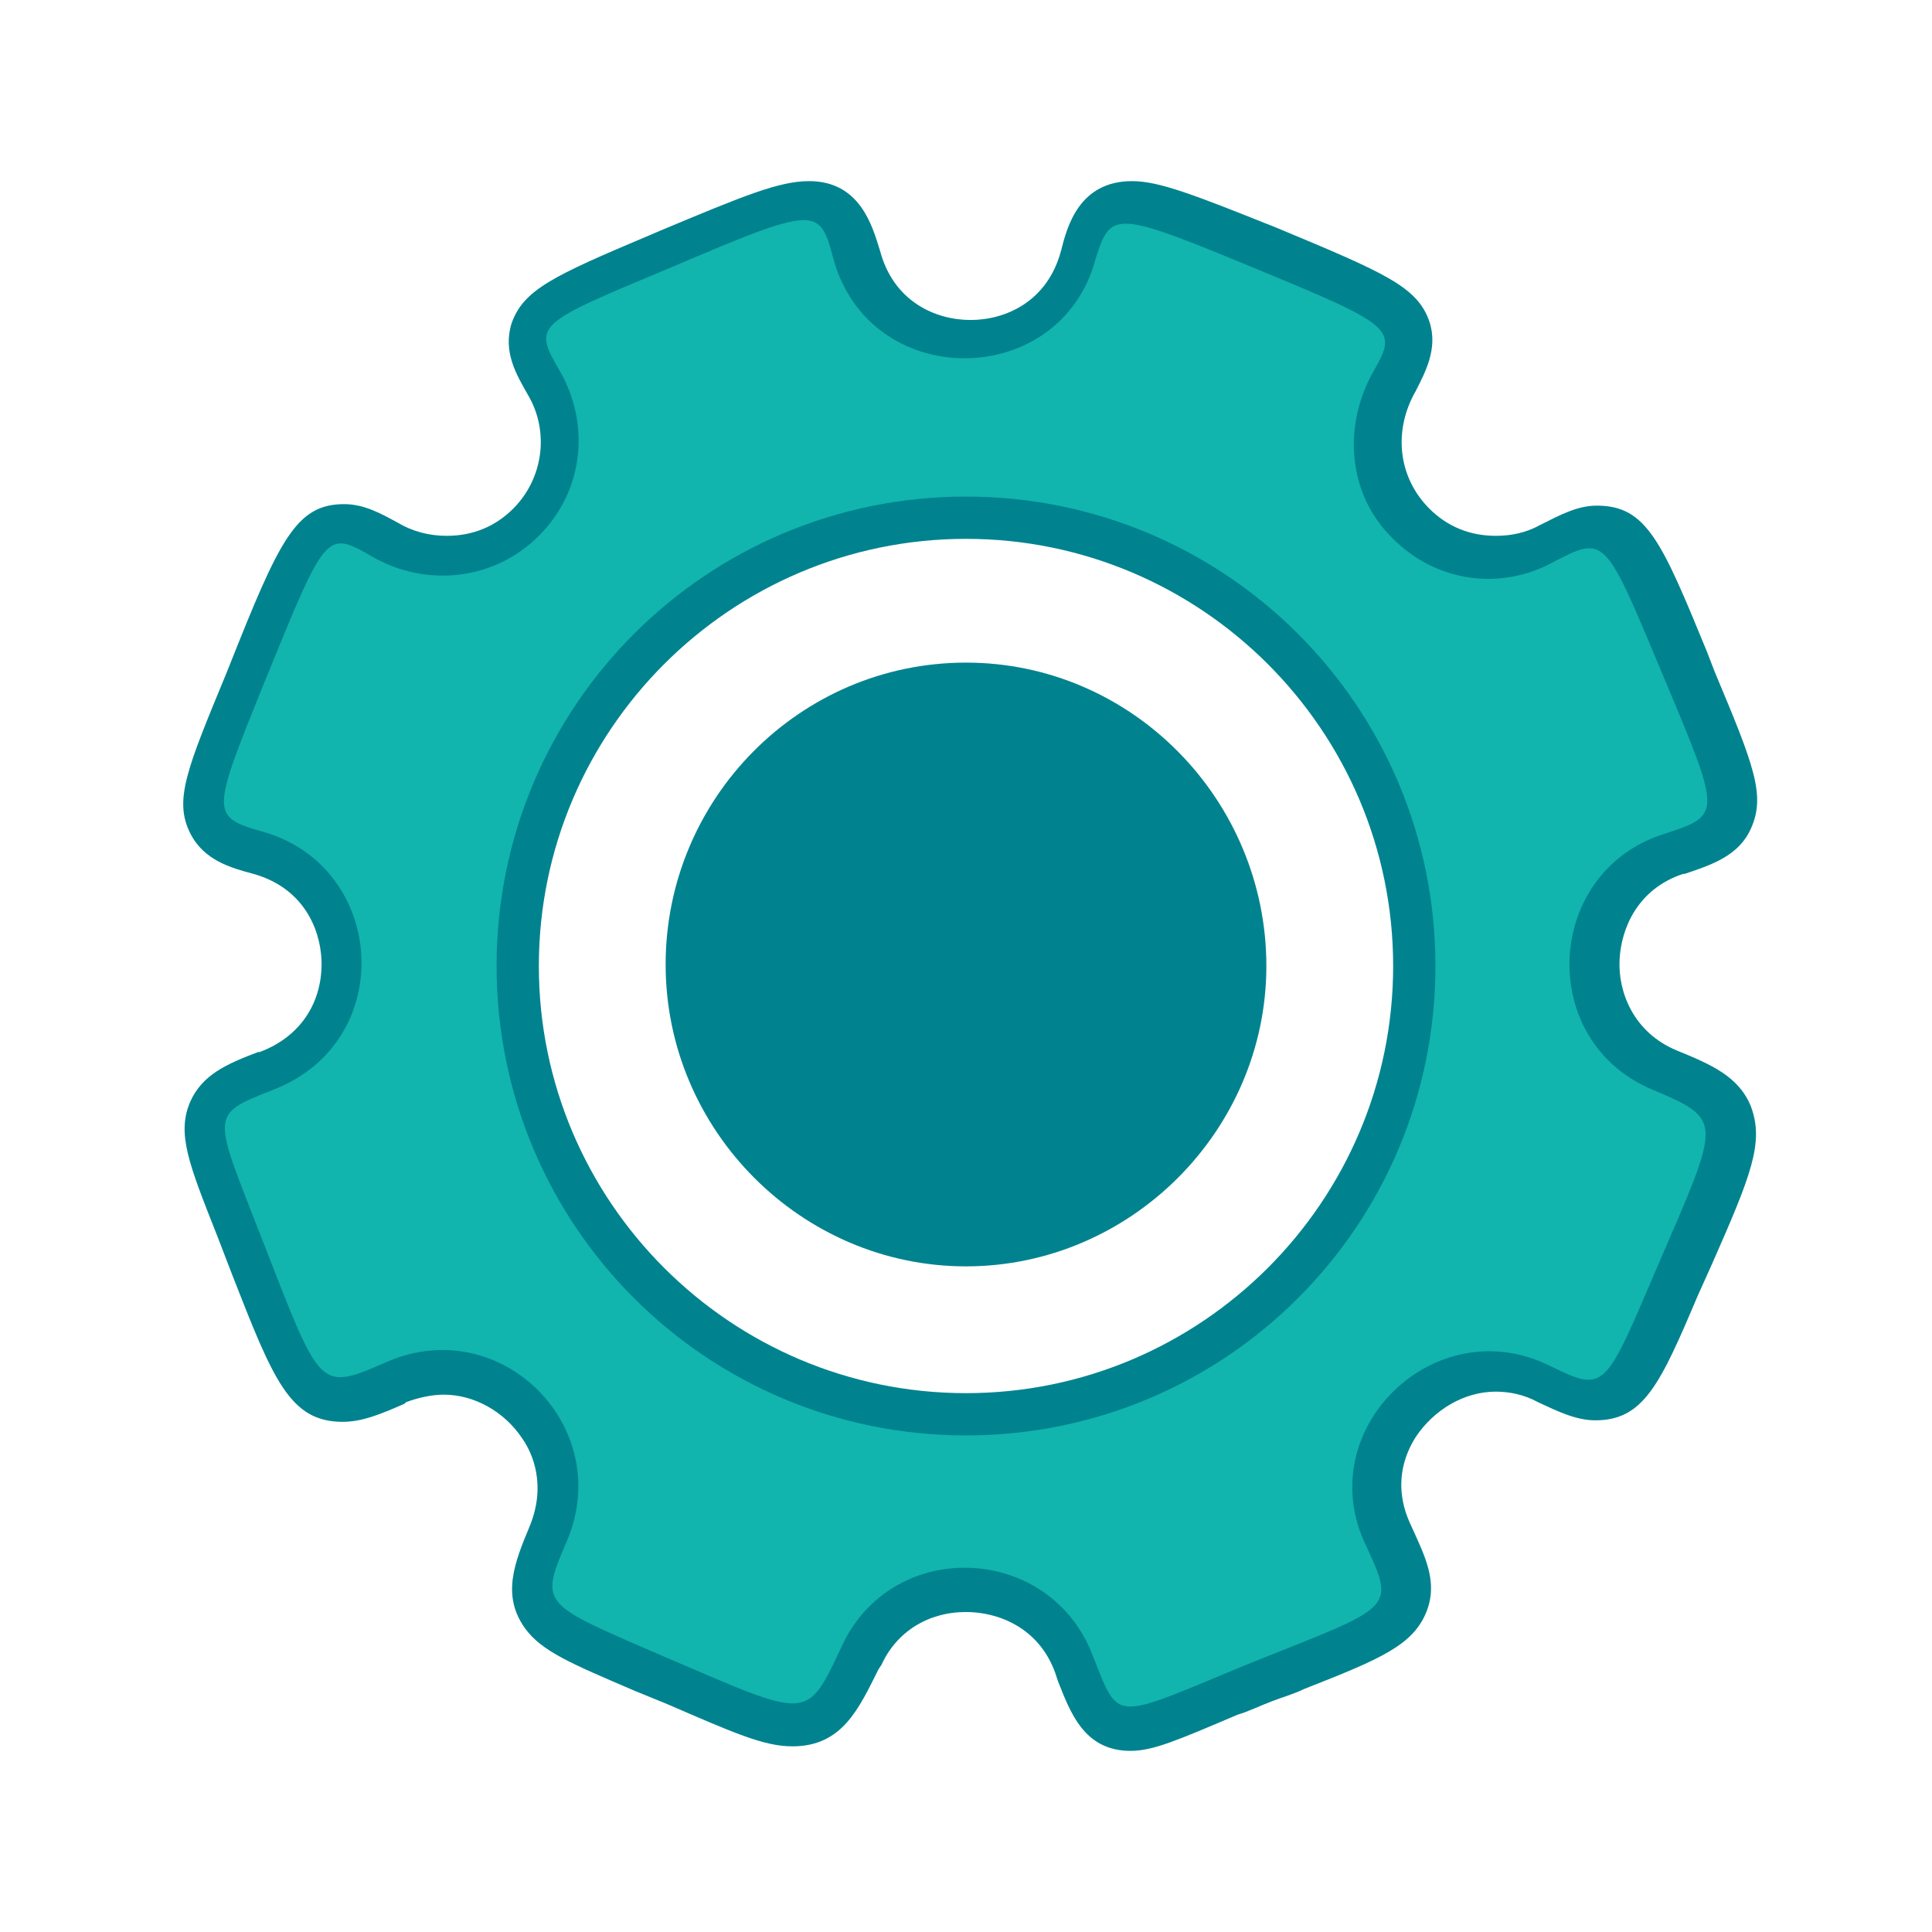 <?xml version="1.0" encoding="UTF-8"?> <svg xmlns="http://www.w3.org/2000/svg" xmlns:xlink="http://www.w3.org/1999/xlink" version="1.1" id="Layer_1" x="0px" y="0px" viewBox="0 0 128 128" style="enable-background:new 0 0 128 128;" xml:space="preserve"> <style type="text/css"> .st0{fill-rule:evenodd;clip-rule:evenodd;fill:#00838F;} .st1{fill-rule:evenodd;clip-rule:evenodd;fill:#12B4AE;} </style> <path class="st0" d="M74.9,116c-3.1,0-4-2.6-4.8-4.6l-0.2-0.6c-1.1-3-3.8-4-5.9-4c-2.5,0-4.6,1.3-5.6,3.5l-0.2,0.3 c-1.3,2.6-2.4,5.1-5.7,5.1c-1.9,0-3.9-0.9-8.3-2.8L42,112c-4.2-1.8-6.1-2.6-7.2-4.1c-1.6-2.2-0.7-4.4,0.3-6.8 c1.1-2.7,0.2-4.8-0.5-5.8c-1.2-1.8-3.2-2.9-5.2-2.9c-0.8,0-1.7,0.2-2.5,0.5L26.8,93c-1.6,0.7-2.8,1.2-4.1,1.2l0,0 c-3.5,0-4.6-2.8-7.3-9.7l-1-2.6c-1.9-4.8-2.7-6.8-1.8-8.9c0.8-1.8,2.4-2.5,4.5-3.3h0.1c2.7-1,4.2-3.3,4.1-6.1 c-0.1-2.2-1.3-4.8-4.5-5.7c-1.5-0.4-3.3-0.9-4.2-2.7c-1.1-2.2-0.2-4.3,2.4-10.6l0.2-0.5c3.3-8.3,4.4-10.7,7.6-10.7 c1.3,0,2.4,0.6,3.5,1.2c1,0.6,2.1,0.9,3.3,0.9c1.7,0,3.2-0.6,4.4-1.8c2-2,2.4-5.1,1-7.5c-0.8-1.4-1.7-2.9-1.1-4.8 c0.8-2.2,2.7-3.1,9.1-5.8l0.7-0.3c5.5-2.3,7.9-3.3,9.9-3.3c3.4,0,4.2,3,4.7,4.6c0.9,3.4,3.7,4.6,6,4.6s5.1-1.2,6-4.6 C70.7,15,71.5,12,75,12c1.8,0,4.1,0.9,9.6,3.1c7.2,3,9.3,3.9,10.1,6.2c0.6,1.8-0.3,3.4-0.9,4.6c-1.5,2.6-1.2,5.7,0.9,7.8 c1.2,1.2,2.7,1.8,4.4,1.8c1,0,2-0.2,2.9-0.7c1.4-0.7,2.5-1.3,3.8-1.3c3.3,0,4.3,2.4,7.3,9.7l0.5,1.3c2.6,6.2,3.4,8.2,2.4,10.4 c-0.8,1.8-2.6,2.4-4.4,3h-0.1c-3,1-4.1,3.6-4.2,5.7s0.9,4.8,3.8,6c2.2,0.9,4.1,1.7,4.9,3.7c0.9,2.4,0,4.6-2.6,10.5l-0.9,2 c-2.5,5.9-3.6,8.3-6.8,8.3c-1.3,0-2.5-0.6-3.8-1.2c-0.9-0.5-1.9-0.7-2.8-0.7c-2.1,0-4.1,1.2-5.3,3c-0.7,1.1-1.6,3.2-0.3,5.9 c0.9,2,1.8,3.7,1,5.7c-0.9,2.2-3,3.1-8.1,5.1c-0.6,0.3-1.3,0.5-2.1,0.8c-0.8,0.3-1.6,0.7-2.3,0.9C78,115.3,76.4,116,74.9,116 L74.9,116z M64,35.7c-15.6,0-28.3,12.7-28.3,28.3S48.4,92.3,64,92.3S92.3,79.6,92.3,64S79.6,35.7,64,35.7z"></path> <path class="st1" d="M83.2,17.8c9.2,3.8,9.4,4,7.8,6.8c-2,3.5-1.8,8.1,1.3,11.1c2.9,2.9,7.1,3.4,10.5,1.6c3.6-1.9,3.5-1.8,7.4,7.5 s3.9,9.2-0.1,10.5c-7.8,2.6-8.3,13.7-0.6,16.9c4.7,2,4.5,2,0.4,11.5c-3.6,8.4-3.5,8.6-7.2,6.8c-7.6-3.8-15.9,4.2-12.2,11.9 c2,4.3,1.8,4-7.7,7.8c-9.2,3.8-8.6,4-10.4-0.5c-2.8-7.4-13.2-7.9-16.6-0.7c-2.4,5.1-2.1,4.9-11.7,0.8c-8.3-3.6-8.4-3.4-6.5-7.8 c3.1-7.5-4.4-15-11.9-11.8c-4.6,2-4.4,2-8.3-8c-3.3-8.5-3.6-8.3,0.7-10c8.3-3.2,7.5-14.8-0.7-17.1c-3.5-1-3.4-1.2,0.2-10.1 c4-9.8,4-9.9,7.1-8.1c3.5,2,8,1.6,11-1.4s3.4-7.4,1.4-10.9c-1.8-3.1-1.7-3.1,7.4-6.9c9.6-4.1,9.8-4,10.7-0.6 c2.4,8.9,15.1,8.8,17.4,0C73.6,14,73.8,13.9,83.2,17.8L83.2,17.8z M64,32.9c17.2,0,31.1,13.9,31.1,31.1S81.2,95.1,64,95.1 S32.9,81.2,32.9,64S46.8,32.9,64,32.9L64,32.9z"></path> <path class="st0" d="M64,43.9c-11,0-19.9,9-19.9,20s9,20,19.9,20s19.9-9,19.9-19.9C83.9,53,75,43.9,64,43.9z"></path> </svg> 
